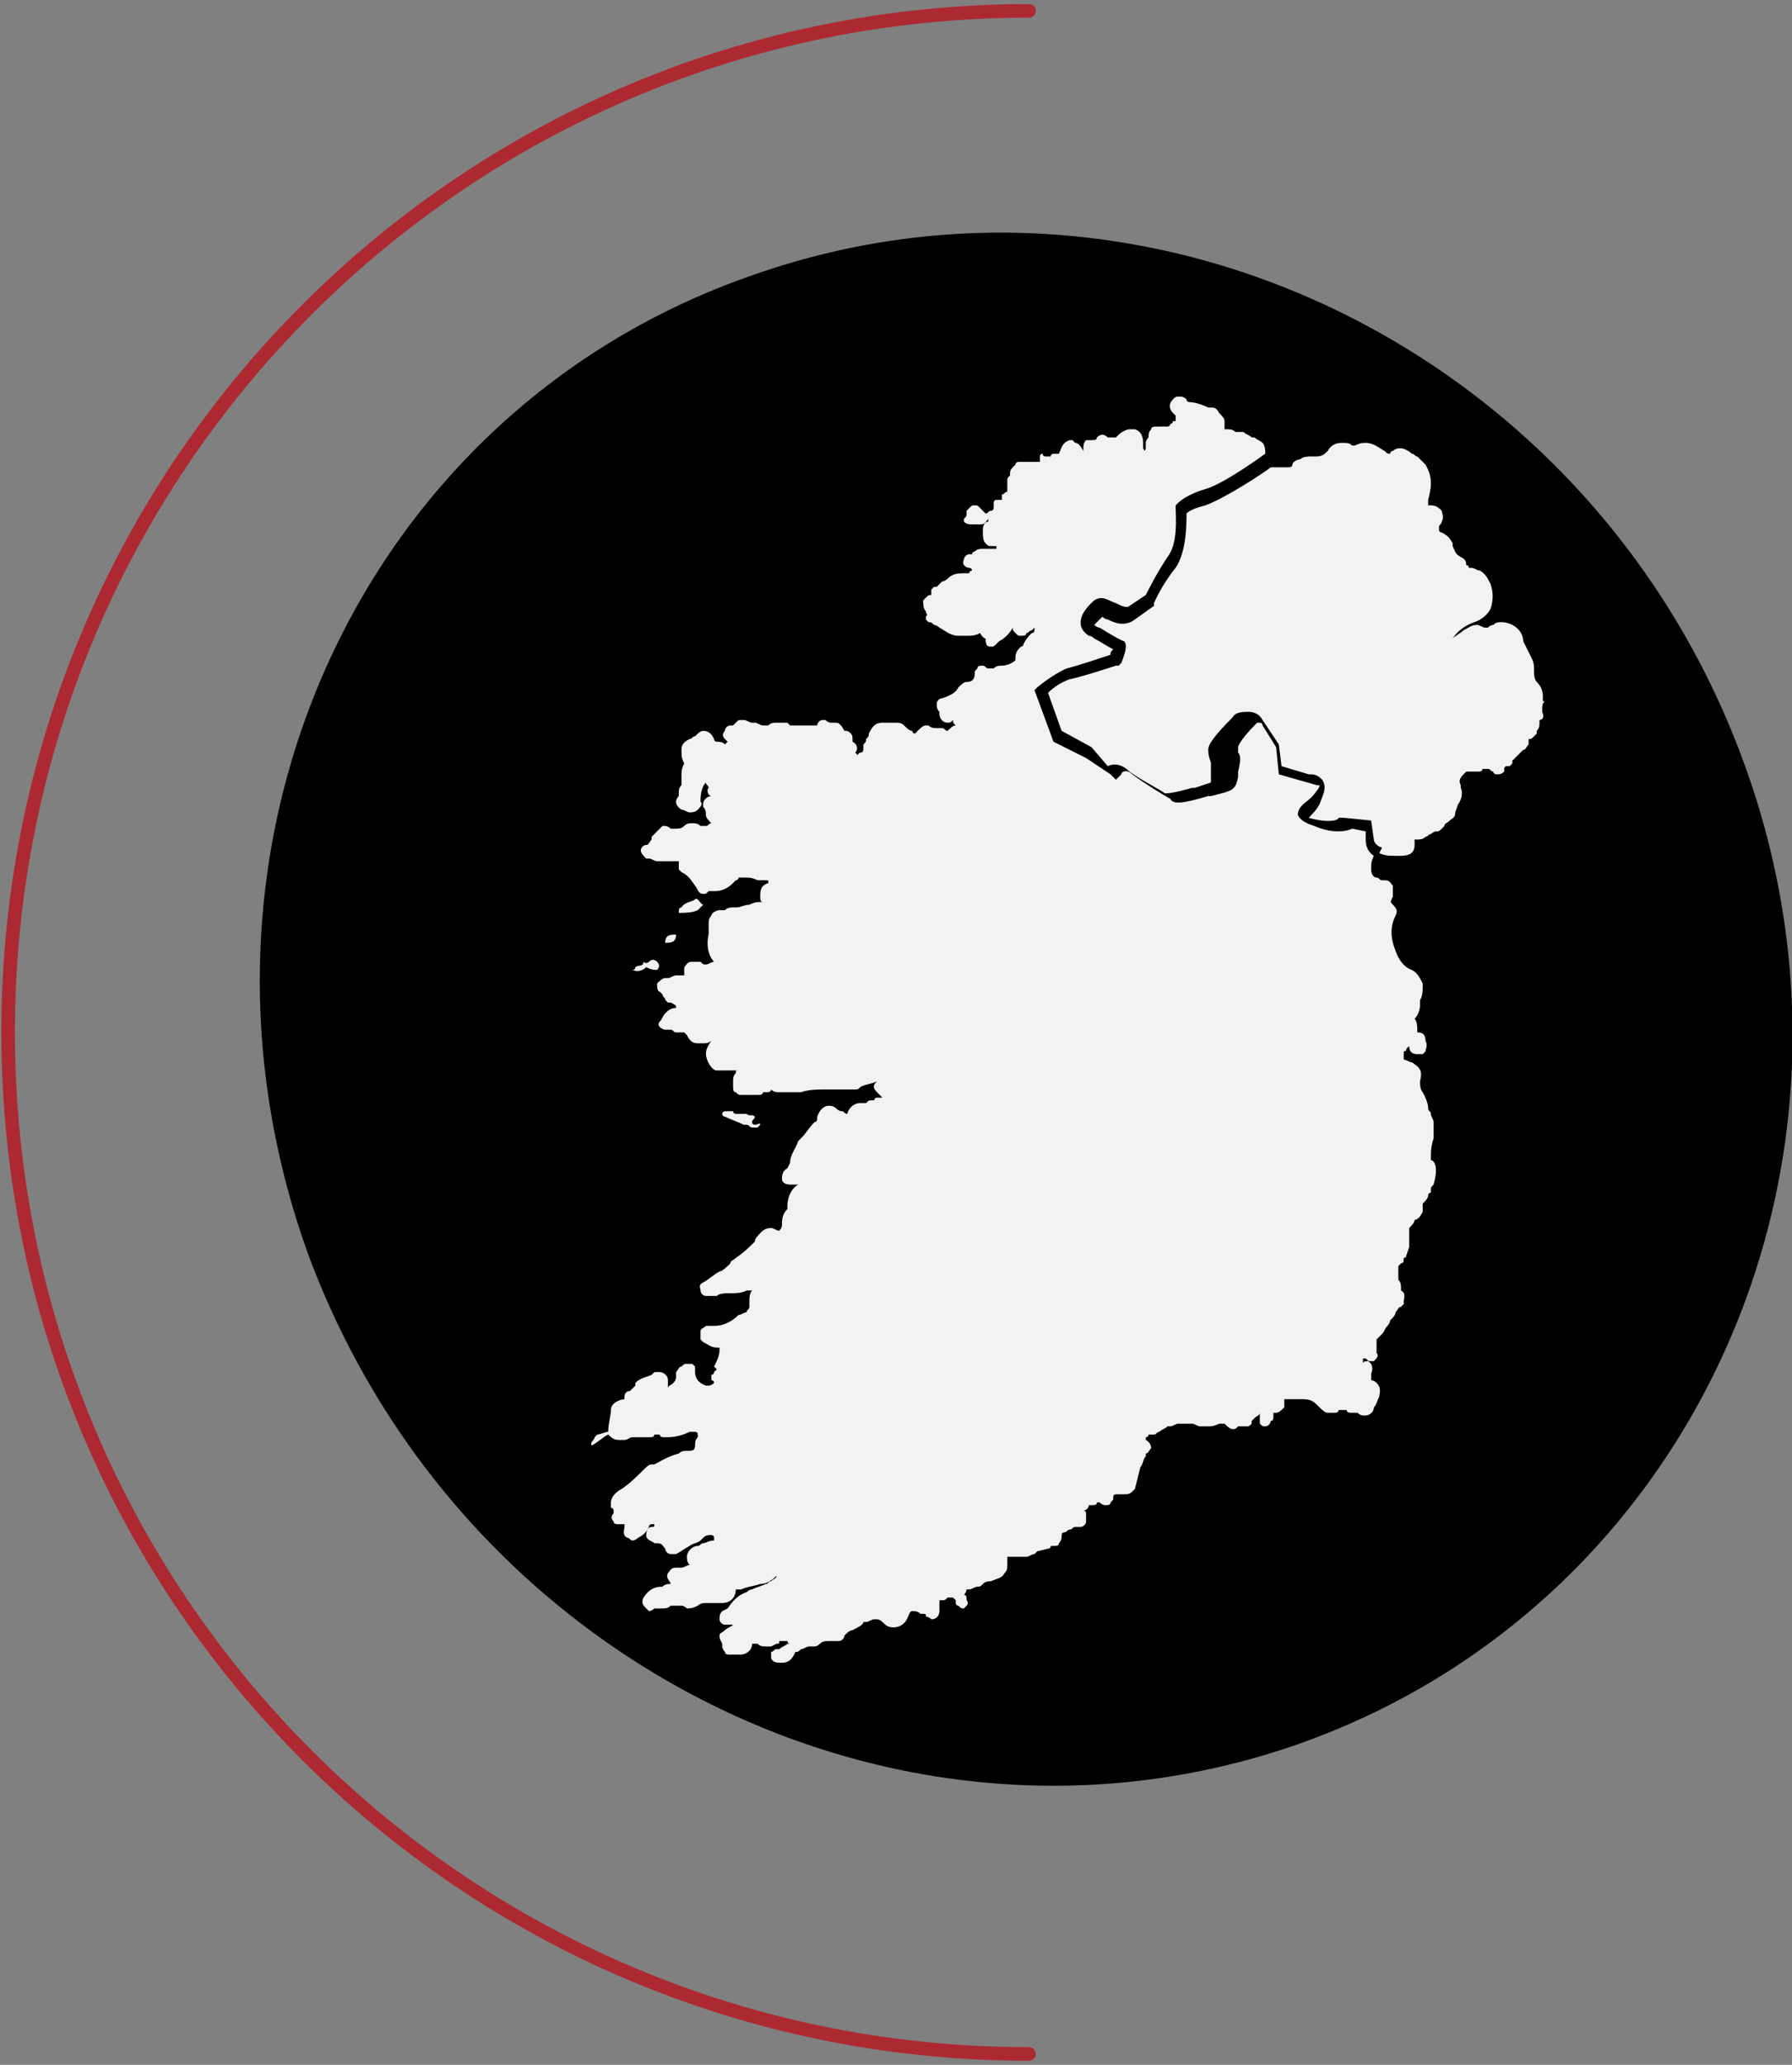 <?xml version="1.0" encoding="utf-8"?>
<!-- Generator: Adobe Illustrator 23.1.1, SVG Export Plug-In . SVG Version: 6.00 Build 0)  -->
<svg version="1.1" xmlns="http://www.w3.org/2000/svg" xmlns:xlink="http://www.w3.org/1999/xlink" x="0px" y="0px"
	 viewBox="0 0 66 76" style="enable-background:new 0 0 66 76;" xml:space="preserve">
<rect x="0" y="0" width="66" height="76" fill="#808080" stroke="none"/>
<style type="text/css">
	.st0{fill:none;stroke:#AD2932;stroke-width:0.5;stroke-linecap:round;stroke-linejoin:round;}
	.st1{fill:#F2F2F2;}
</style>
<g id="Layer_3">
	<g>
		<path id="_109344368" class="st0" d="M37.9,75.6C17.1,75.6,0.3,58.8,0.3,38S17.1,0.4,37.9,0.4"/>
	</g>
</g>
<g id="Layer_5">
	<g>
		<path d="M47.8,64.2c-14.6,5.1-30.8-3-36.4-17.9c-5.5-15,1.8-31.2,16.4-36.2C42.4,5,58.7,13,64.2,28C69.7,42.9,62.3,59.1,47.8,64.2
			z"/>
	</g>
	<g>
		<path class="st1" d="M27.8,41.1c-0.1-0.1-0.2,0-0.3-0.1c-0.1,0-0.2,0-0.3,0c-0.1,0-0.2,0-0.2-0.1c-0.1,0-0.2,0-0.2,0
			c-0.1,0-0.2,0-0.2,0.1c0,0.1,0.1,0.1,0.1,0.1c0.2,0.1,0.5,0.2,0.7,0.3c0,0,0.1,0,0.1,0c0.1,0,0.1,0.1,0.2,0.1c0.1,0,0.1,0,0.2,0
			c0,0,0.1-0.1,0.1-0.1c0-0.1-0.1,0-0.2,0c0,0-0.1,0-0.1-0.1C27.7,41.2,27.8,41.2,27.8,41.1z"/>
		<path class="st1" d="M25.9,33.3c-0.1,0-0.2-0.3-0.3-0.2c-0.1,0.1-0.4,0.1-0.5,0.3c-0.1,0-0.1,0.1-0.1,0.2c0.2,0,0.5,0,0.7-0.1
			C25.8,33.4,25.9,33.3,25.9,33.3z"/>
		<path class="st1" d="M23.8,35.6C23.9,35.6,23.9,35.6,23.8,35.6c0.2,0.1,0.3,0.1,0.4,0.1c0.1-0.1,0.1-0.2,0-0.3
			c-0.1-0.1-0.2-0.1-0.3,0c-0.1,0.1-0.2,0-0.2,0c0,0.2-0.2,0.1-0.3,0.2c0,0,0,0.1-0.1,0.1C23.5,35.8,23.7,35.7,23.8,35.6z"/>
		<polygon class="st1" points="24.9,34.4 24.9,34.4 24.9,34.4 24.9,34.4 		"/>
		<path class="st1" d="M24.9,34.4c-0.2,0-0.4,0-0.4,0.3C24.7,34.7,24.9,34.7,24.9,34.4z"/>
		<path class="st1" d="M52.7,42.7c0,0,0,0,0-0.1c0-0.2,0-0.4,0.1-0.7l0-0.1c0-0.1,0-0.3,0-0.4c0,0,0-0.1,0-0.1
			c0-0.1-0.1-0.2-0.1-0.3c0-0.1-0.1-0.1-0.1-0.2c0-0.2-0.1-0.4-0.2-0.6c-0.1-0.1-0.1-0.3-0.1-0.4c0.1-0.4,0-0.5-0.3-0.7
			c-0.1,0-0.2-0.1-0.3-0.1c0,0,0,0,0,0c0,0,0-0.1,0-0.1c0-0.1,0-0.1,0-0.2c0.1,0,0.1-0.1,0.1-0.1c0,0,0.1-0.1,0.1-0.1
			c0,0.2,0.1,0.3,0.3,0.3c0,0,0.1,0,0.1,0l0.1,0l0.1-0.1c0-0.1,0.1-0.2,0-0.4C52.5,38,52.3,38,52.2,38c0,0,0,0,0,0
			c0-0.2,0-0.4-0.1-0.5c0.1-0.1,0.2-0.3,0.2-0.5c0-0.1,0-0.1,0-0.2c0.1-0.1,0.1-0.4,0.1-0.6c-0.1-0.2-0.2-0.4-0.4-0.5
			c-0.3-0.1-0.5-0.4-0.6-0.7c-0.2-0.5-0.2-0.9,0-1.3c0.1-0.2,0-0.3-0.1-0.4c-0.1-0.1-0.1-0.1,0-0.3c0-0.1,0-0.3,0-0.4
			c-0.1-0.1-0.1-0.2-0.3-0.2c0,0,0,0-0.1,0c-0.1,0-0.1-0.1-0.2-0.1c-0.1,0-0.2-0.1-0.2-0.3c0-0.2,0-0.3,0.1-0.5
			c-0.3-0.2-0.3-0.5-0.3-0.6l0-0.3l-0.5-0.1c-0.2,0.1-0.7,0.2-1.4-0.1c-0.3-0.1-0.5-0.2-0.6-0.4c0-0.2,0.1-0.3,0.2-0.4
			c0.1-0.1,0.3-0.2,0.5-0.5c0.1-0.1,0.1-0.2,0.1-0.2l0,0l-0.1,0l-1.4-0.4l-0.1-1l-0.5-0.8c0-0.1-0.1-0.1-0.1-0.1c0,0-0.1,0-0.1,0
			c-0.7,0.7-0.7,0.9-0.7,0.9c0,0.1,0,0.1,0,0.2c0.1,0.1,0.1,0.3,0,0.7c0,0.1,0,0.1,0,0.2c-0.1,0.5-0.2,0.5-1,0.7l-0.1,0
			c-1,0.3-1.3,0.3-1.4,0.1c-0.2-0.1-1-0.6-1.4-0.9c-0.2-0.2-0.4-0.1-0.4,0l-0.2,0.2l-0.2-0.2L40,27.9l-1.2-0.6l-0.7-1.9l0.1-0.1
			c0,0,0.6-0.5,1.1-0.7c0.4-0.1,1.3-0.4,1.6-0.5c0-0.1,0-0.1,0.1-0.2c-0.2-0.1-0.5-0.3-0.7-0.4c-0.1-0.1-0.2-0.1-0.2-0.1
			c-0.3-0.2-0.3-0.4-0.3-0.5c0-0.4,0.5-0.8,0.5-0.8c0.3-0.2,0.5,0,0.8,0.1c0.2,0.1,0.4,0.2,0.5,0.1l0.6-0.4c0.1-0.2,0.4-0.8,0.8-1.4
			c0.4-0.5,0.3-1.5,0.3-1.8l0-0.1l0.1-0.1c0,0,0.3-0.3,1-0.5c0.7-0.2,2.2-1.3,2.2-1.3l0,0c0-0.1,0-0.3-0.1-0.4
			c-0.1-0.1-0.2-0.1-0.3-0.2c-0.1,0-0.1,0-0.1,0c-0.1-0.1-0.2-0.1-0.3-0.2c0,0-0.1,0-0.1,0c0,0,0,0-0.1,0c0,0-0.1,0-0.1,0l0,0
			c-0.1-0.1-0.2-0.1-0.3-0.1c0,0-0.1,0-0.1,0c0,0,0,0,0-0.1c0,0,0-0.1,0-0.1c0,0,0-0.1,0-0.1c0-0.1-0.1-0.2-0.2-0.3
			C44.8,15,44.7,15,44.6,15c0,0-0.1,0-0.1,0c-0.2-0.1-0.5-0.2-0.7-0.2c0,0-0.1,0-0.1-0.1c0,0-0.1-0.1-0.2-0.1c0,0-0.1,0-0.1,0
			c-0.1,0-0.1,0-0.2,0.1c-0.2,0.2-0.1,0.4,0,0.5c0,0,0.1,0.1,0.1,0.1l0,0c0,0,0,0,0,0c0,0,0,0.1,0,0.2c0,0,0,0-0.1,0l0,0
			c0,0,0,0.1-0.1,0.1c0,0.1-0.1,0.1-0.1,0.1c0,0-0.1,0-0.1,0c0,0,0,0,0,0c0,0-0.1,0-0.1,0c0,0-0.1,0-0.1,0c0,0,0,0,0,0
			c-0.2,0-0.3,0-0.3,0.1c-0.1,0.1-0.1,0.2-0.1,0.3c0,0-0.1,0.1-0.1,0.2c0,0,0,0.1,0,0.1l0,0.1c0,0,0,0.1-0.1,0.1c0,0,0,0.1,0,0.1
			c0,0,0,0.1,0,0.1c0,0,0,0.1,0,0.1c0,0,0,0,0,0c0,0,0,0,0,0c0,0,0,0,0-0.1c0-0.1,0.1-0.2,0-0.3c0,0,0,0,0-0.1c0,0,0,0,0-0.1
			c0-0.1,0-0.4-0.3-0.5c-0.1,0-0.1,0-0.2,0c-0.1,0-0.3,0.1-0.4,0.2l0,0c0,0-0.1,0.1-0.1,0.1c0,0,0,0,0,0l-0.1,0l0,0l-0.1,0l-0.1,0
			c0,0,0,0,0,0c0,0-0.1-0.1-0.2-0.1c-0.1,0-0.2,0.1-0.2,0.1c0,0.1-0.1,0.1-0.2,0.1c0,0-0.1,0-0.1,0l-0.1,0c-0.1,0.1-0.1,0.2-0.1,0.4
			c0,0,0,0,0,0l0,0c-0.1-0.2-0.2-0.3-0.3-0.3c0,0,0,0,0,0l-0.1-0.1l-0.1,0c-0.3,0.1-0.3,0.3-0.4,0.5c0,0,0,0,0,0c0,0-0.1,0-0.1,0
			l-0.1,0c0,0-0.1,0-0.1,0.1c0,0-0.1,0-0.1,0c0,0-0.1,0-0.1,0c-0.1,0-0.1-0.1-0.1-0.1c0,0-0.1,0-0.1,0.1l0,0.1l0,0.1c0,0,0,0,0,0
			c0,0-0.1,0-0.1,0c-0.1,0-0.1,0-0.2,0c-0.1,0-0.1,0-0.2,0c-0.1,0-0.1,0-0.2,0c-0.1,0-0.2,0-0.2,0.1c0,0-0.1,0.1-0.1,0.1
			c-0.1,0.1-0.1,0.2-0.1,0.2c0,0.1,0,0.1,0,0.1c-0.1,0.1-0.1,0.1-0.1,0.2c0,0.1,0,0.1,0,0.2c0,0.1,0,0.1,0,0.1l0,0c0,0,0,0.1,0,0.1
			c-0.1,0-0.1,0.1-0.2,0.1l0,0.1c0,0.1,0,0.1,0,0.1c0,0,0,0,0,0c0,0,0,0-0.1,0l-0.1,0c-0.1,0-0.1,0.1-0.1,0.1l0,0l0,0.1
			c0,0.1,0,0.2-0.1,0.2c-0.1,0-0.1,0.1-0.2,0.1c0,0-0.1-0.1-0.1-0.1l-0.1-0.1l0,0l0,0c-0.1-0.1-0.1-0.1-0.2-0.1
			c-0.1,0-0.1,0-0.2,0.1l0,0c0,0-0.1,0.1-0.1,0.1l0,0c0,0,0,0.1,0,0.1c0,0.1,0,0.1-0.1,0.2l0,0l0,0.1l0,0c0.1,0.1,0.2,0.1,0.3,0.1
			l0,0c0,0,0,0,0.1,0c0.1,0,0.1,0,0.2,0c0.2,0,0.2-0.1,0.3-0.2c0,0,0,0,0,0c0,0,0,0,0,0c0,0,0,0,0,0.1c-0.1,0-0.2,0.1-0.2,0.3
			c0,0,0,0.1,0,0.1c0,0.1,0,0.3,0.1,0.4c0.1,0.1,0.1,0.1,0.3,0.1c0,0,0.1,0,0.1,0c0,0,0,0.1,0,0.1c0,0,0,0,0,0c0,0,0,0,0,0
			c-0.1,0-0.1,0-0.2,0c0,0-0.1,0-0.1,0c0,0-0.1,0-0.2,0c0,0,0,0,0,0c-0.1,0-0.2,0-0.3,0.1l0,0c0,0-0.1,0-0.1,0.1h0c0,0-0.1,0-0.1,0
			c-0.1,0-0.2,0.1-0.2,0.2c-0.1,0.2,0.1,0.3,0.2,0.3c0,0,0.1,0,0.1,0.1c0,0-0.1,0-0.1,0.1c0,0-0.1,0-0.1,0c0,0-0.1,0-0.1,0
			c-0.2,0-0.4,0-0.6,0.2c0,0-0.1,0.1-0.2,0.1c0,0,0,0-0.1,0.1c0,0-0.1,0.1-0.1,0.1c0,0,0,0-0.1,0c0,0-0.1,0.1-0.1,0.1
			c0,0,0,0.1,0,0.1c0,0,0,0,0,0.1c0,0,0,0,0,0c0,0,0,0,0,0c-0.1,0-0.1,0-0.2,0.1c0,0-0.1,0.1-0.1,0.1c0,0.1,0,0.3,0.1,0.4
			c0,0.1,0.1,0.1,0,0.2l0,0.1c0,0,0.1,0.1,0.1,0.1c0.1,0,0.1,0,0.2,0.1c0.1,0,0.2,0.1,0.2,0.1l0,0c0.2,0.1,0.4,0.3,0.7,0.3
			c0.1,0,0.2,0,0.3,0c0.2,0,0.3,0,0.5-0.1c0.1,0.2,0.2,0.2,0.2,0.2c0,0,0,0,0,0l0,0c0,0.3,0.1,0.3,0.2,0.3c0.1,0,0.1,0,0.2-0.1
			l0.1-0.1c0.2-0.1,0.4-0.3,0.5-0.5c0,0.1,0,0.1,0.1,0.2c0.1,0.1,0.1,0.1,0.2,0.1c0.1,0,0.2,0,0.2-0.1c0.1,0,0.1-0.1,0.2-0.1
			c0,0,0.1-0.1,0.1-0.1c0,0,0,0,0,0c0,0,0,0,0,0.1c0,0,0,0.1-0.1,0.1c-0.1,0.1-0.2,0.2-0.3,0.4c0,0,0,0.1-0.1,0.1
			c-0.1,0.1-0.2,0.2-0.2,0.4c0,0,0,0.1,0,0.1c-0.1,0.1-0.3,0.2-0.5,0.2c-0.1,0-0.2,0-0.3,0.1c0,0-0.1,0-0.1,0c0,0,0,0-0.1,0
			c-0.1,0-0.1-0.1-0.2-0.1c-0.1,0-0.2,0-0.2,0.1c-0.1,0.1-0.1,0.1-0.1,0.2c0,0.2-0.1,0.3-0.3,0.3c-0.1,0-0.2,0.1-0.3,0.2
			c-0.1,0.2-0.3,0.3-0.6,0.4c-0.1,0-0.2,0.1-0.2,0.2c0,0.1,0,0.2,0.1,0.3c0,0,0,0,0,0.1c0,0.1,0.1,0.3,0.3,0.3c0.1,0,0.1,0,0.2-0.1
			c0,0,0,0,0,0c0,0,0,0,0,0c0,0.1,0,0.1,0.1,0.2c-0.1,0-0.2,0.1-0.3,0.2c-0.1,0-0.1-0.1-0.2-0.1c0,0,0,0,0,0c-0.1,0-0.1,0-0.2,0
			c-0.1,0-0.2,0-0.3-0.1c0,0-0.1,0-0.1,0c-0.1,0-0.2,0.1-0.3,0.2c0,0-0.1,0.1-0.1,0.1c0,0,0,0,0,0c0,0-0.1,0-0.1-0.1
			c-0.1,0-0.2-0.1-0.2-0.1c0,0-0.1-0.1-0.1-0.1c-0.1-0.1-0.2-0.1-0.3-0.1c0,0-0.1,0-0.1,0c0,0-0.1,0-0.1,0c-0.1,0-0.2,0-0.3,0l0,0
			c-0.3,0-0.4,0.2-0.5,0.4c0,0.1,0,0.1-0.1,0.2c0,0.1,0,0.1-0.1,0.2l0,0.1c0,0.1,0,0.2-0.1,0.2c-0.1,0-0.1,0.1-0.1,0.1
			c0,0-0.1-0.1-0.1-0.1c0.1-0.1,0.1-0.3-0.1-0.4c0,0,0,0,0,0c0,0,0-0.1,0-0.1c0-0.1,0-0.2-0.2-0.3c0,0-0.1,0-0.1,0c0,0,0,0,0,0
			c-0.1-0.2-0.2-0.3-0.3-0.3c0,0-0.1,0-0.1,0c0,0-0.1,0-0.1,0c-0.1,0-0.2-0.1-0.2-0.1c0,0-0.1,0-0.1,0c-0.1,0-0.2,0.1-0.2,0.2
			c0,0,0,0,0,0c0,0-0.1,0-0.1,0l0,0c0,0,0,0-0.1,0c-0.1,0-0.2,0-0.3,0c-0.1,0-0.3,0-0.4,0c0,0-0.1,0-0.1,0c0,0-0.1-0.1-0.1-0.1
			c0,0-0.1,0-0.1,0c0,0,0,0,0,0c0,0-0.1,0-0.1,0c-0.1,0-0.1,0-0.2,0l0,0c-0.1,0-0.2,0-0.3,0.1c0,0,0,0-0.1,0c0,0-0.1,0-0.1,0
			c-0.1,0-0.2-0.1-0.3-0.1c0,0-0.1,0-0.1,0c-0.1,0-0.2-0.1-0.3-0.1c0,0-0.1,0-0.1,0c-0.1,0-0.1,0-0.2,0.1c0,0-0.1,0.1-0.1,0.1
			c0,0,0,0-0.1,0c-0.1,0-0.2,0.1-0.2,0.2c-0.1,0.1-0.1,0.2,0,0.3c0,0,0.1,0.1,0.1,0.1c0,0-0.1,0.1-0.1,0.1c-0.1-0.1-0.2-0.1-0.3-0.1
			c0,0-0.1,0-0.1-0.1c-0.1-0.2-0.2-0.3-0.4-0.3c-0.1,0-0.2,0.1-0.3,0.2c-0.1,0-0.1,0.1-0.2,0.1c-0.2,0.1-0.3,0.2-0.3,0.4
			c0,0.2,0,0.3,0.1,0.5c-0.1,0.2-0.1,0.3-0.1,0.5c0,0.1,0,0.2,0,0.3c-0.1,0.1-0.1,0.2-0.1,0.3c0,0,0,0,0,0.1l0,0
			c-0.1,0.1-0.2,0.3,0.1,0.5c0.1,0,0.2,0.1,0.3,0.1c0.1,0,0.2,0,0.3-0.1c0.1-0.1,0.2-0.2,0.1-0.3c0,0,0,0,0,0c0-0.4,0.1-0.6,0.2-0.7
			c0,0,0,0,0,0c0,0.1,0.1,0.1,0.1,0.2c0,0,0,0,0,0c-0.1,0.1,0,0.3,0.1,0.3c-0.1,0-0.3,0.1-0.3,0.3l0,0c0,0,0,0,0,0l0,0.1
			c0.1,0.1,0.1,0.2,0.1,0.3c0,0.1,0.1,0.2,0.2,0.3c-0.1,0-0.1,0.1-0.2,0.1c0,0,0,0-0.1,0c0,0,0,0-0.1,0c-0.1-0.1-0.2-0.1-0.3-0.1
			c-0.1,0-0.2,0-0.3,0.1c-0.1,0.1-0.2,0.1-0.3,0.1c0,0-0.1,0-0.1,0l-0.1,0c0,0,0,0,0,0c0,0-0.1-0.1-0.2-0.1l-0.1,0L24,30.8l0,0.1
			c-0.1,0.1-0.1,0.2-0.2,0.2c-0.1,0-0.2,0.1-0.2,0.2c0,0.1,0.1,0.2,0.2,0.3c0,0,0.1,0,0.1,0c0.1,0,0.2,0.1,0.3,0.1c0,0,0.1,0,0.1,0
			c0,0,0.1,0,0.1,0c0.1,0,0.1,0,0.2,0c0.1,0,0.1,0,0.2,0c0.1,0,0.1,0,0.2,0c0,0.1,0,0.1,0,0.2l0,0l0,0.1l0.1,0.1
			c0.2,0.1,0.3,0.2,0.5,0.5c0.1,0.1,0.1,0.3,0.3,0.3c0.1,0,0.1,0,0.2-0.1c0.1,0,0.1,0,0.2,0c0.3,0,0.5-0.1,0.7-0.3l0.1-0.1
			c0,0,0.1,0,0.1-0.1c0.1,0,0.1,0,0.2,0c0.2,0,0.3,0,0.5,0.1c0.1,0,0.2,0,0.3,0c0.1,0,0.1,0,0.1,0.1c0,0,0,0,0,0
			c-0.3,0.1-0.3,0.3-0.3,0.5c0,0.1,0,0.2,0.1,0.2c0,0,0,0,0,0c-0.2,0-0.3,0-0.5,0.1c-0.2,0-0.3,0.1-0.5,0.1c0,0-0.1,0-0.1,0l0,0
			c-0.1,0-0.2,0-0.3,0.1c-0.1,0-0.1,0-0.2,0c-0.1,0-0.3,0.1-0.3,0.2c-0.1,0.1-0.1,0.2-0.1,0.3c0,0.1,0,0.2,0,0.3l0,0.1
			c-0.1,0.4,0,0.8,0.2,1c-0.1,0-0.2,0.1-0.3,0.1c-0.1,0-0.1,0-0.2-0.1l-0.1,0l-0.1,0l0,0c0,0-0.1,0-0.1,0c-0.2,0-0.2,0.1-0.3,0.2
			c0,0.1,0,0.2,0,0.3c0,0-0.1,0-0.1,0c0,0,0,0,0,0l0,0l-0.1,0l-0.1,0c-0.1,0-0.2,0.1-0.3,0.1l-0.1,0c-0.1,0-0.2,0.1-0.3,0.2
			c0,0.1,0,0.3,0.1,0.3c0,0,0.1,0.1,0.1,0.1c0,0.1,0.1,0.1,0.1,0.2l0,0l0,0c0,0,0,0,0,0l0,0l0,0c0,0,0,0,0,0c0,0,0,0,0,0l0,0l0,0
			l0,0l0,0l0,0l0,0c0,0,0.1,0.1,0.1,0.1c0,0,0.1,0,0.1,0c0.2,0.1,0.2,0.1,0.2,0.2c0,0,0,0,0,0c-0.2,0-0.3,0.1-0.4,0.2
			c-0.1,0.1-0.1,0.2-0.2,0.3c0,0-0.1,0.1,0,0.2c0.1,0.1,0.2,0.1,0.2,0.1c0.1,0,0.1,0,0.2,0c0.1,0,0.1,0.1,0.2,0.1c0.1,0,0.1,0,0.2,0
			c0,0,0,0,0,0c0,0,0.1,0,0.1,0c0,0,0,0,0.1,0.1c0.1,0.2,0.2,0.3,0.4,0.3l0.1,0l0,0l0,0c0,0,0.1,0,0.1,0c0.1,0,0.2,0,0.3-0.1
			c0,0,0,0,0,0C26,38.6,26,38.7,26,38.8c0,0.2,0.2,0.6,0.4,0.6l0-0.1l0,0.1c0.1,0,0.1,0,0.2,0c0,0,0.1,0,0.1,0c0.1,0,0.2,0,0.3,0
			c0.1,0,0.1,0,0.2,0c0,0,0,0,0,0c-0.1,0-0.1,0-0.1,0.1c-0.1,0.1-0.1,0.2-0.1,0.3c0,0,0,0,0,0.1c0,0.2,0,0.3,0.1,0.3
			c0.1,0.1,0.1,0.1,0.2,0.1c0.1,0,0.1,0,0.2,0c0,0,0,0,0,0l0.1,0c0,0,0,0,0.1,0l0.2,0c0.1,0,0.2,0,0.2-0.1c0,0,0,0,0,0
			c0,0,0.1,0,0.1,0c0.1,0,0.2,0,0.2-0.1c0,0,0,0,0,0c0.1,0.1,0.2,0.1,0.3,0.1c0.1,0,0.1,0,0.2,0l0.2,0c0.1,0,0.1,0,0.2,0
			c0.1,0,0.1,0,0.2,0c0.3-0.1,0.6-0.1,0.9-0.1c0.1,0,0.2,0,0.4,0c0,0,0.1,0,0.1,0c0.1,0,0.1,0,0.2,0c0.1,0,0.1,0,0.2,0
			c0.1,0,0.2,0,0.2,0c0.1,0,0.1,0,0.2-0.1c0.2-0.1,0.4-0.1,0.6-0.2c-0.1,0.1-0.2,0.2,0,0.4c0.1,0.1,0.1,0.1,0.2,0.2c0,0,0,0,0,0
			c0,0,0,0,0,0c-0.1,0-0.1,0-0.2,0c0,0-0.1,0-0.1,0.1l0,0l0,0c0,0-0.1,0-0.1,0c-0.1,0-0.1,0-0.2,0.1l-0.1,0c0,0-0.1,0-0.1,0
			c-0.2,0-0.4,0.1-0.5,0.4c-0.1,0-0.1-0.1-0.2-0.1c-0.1,0-0.2-0.1-0.2-0.1c-0.1-0.1-0.2-0.1-0.3-0.1c-0.1,0-0.3,0.1-0.4,0.4
			c0,0.1,0,0.2-0.1,0.2c-0.2,0.2-0.3,0.4-0.5,0.6l-0.1,0.1c-0.1,0.3-0.3,0.5-0.3,0.8L29,43c-0.2,0.1-0.2,0.3-0.2,0.4
			c0,0.1,0.1,0.2,0.3,0.2c0,0,0,0,0.1,0l0-0.1l0,0.1c0,0,0.1,0,0.1,0c0,0,0.1,0,0.1,0c0,0,0,0,0,0c0,0,0,0,0,0
			C29.2,43.7,29,44,29,44.4c0,0.1,0,0.1,0,0.1c-0.2,0.2-0.2,0.4-0.2,0.6c0,0.1-0.1,0.2-0.1,0.2c-0.1,0-0.2-0.1-0.3-0.1
			c-0.3,0-0.4,0.2-0.5,0.3c0,0-0.1,0.1-0.1,0.2c-0.2,0.2-0.4,0.4-0.7,0.6c-0.1,0.1-0.2,0.1-0.2,0.2c-0.1,0.1-0.3,0.3-0.4,0.3
			c-0.2,0.1-0.4,0.3-0.6,0.4l0,0.1c0,0,0-0.1,0-0.1c0,0,0,0,0,0c-0.2,0.1-0.1,0.2-0.1,0.3c0,0.1,0.1,0.2,0.2,0.2c0.1,0,0.1,0,0.2,0
			c0.1,0,0.1,0,0.2,0c0.1-0.1,0.3-0.1,0.5-0.1c0.2,0,0.4,0,0.6-0.1c0,0,0,0,0.1,0c0,0,0.1,0,0.1,0c-0.1,0.1-0.1,0.3-0.1,0.4l0,0.1
			l0,0.1c0,0.1-0.1,0.1-0.1,0.2c-0.1,0-0.2,0.1-0.3,0.1c-0.2,0.2-0.5,0.4-0.9,0.4l-0.3,0l0,0c-0.1,0.1-0.2,0.1-0.2,0.2
			c0,0.1,0,0.2,0,0.3l0,0l0.1,0.1c0.2,0.1,0.3,0.2,0.5,0.2c0,0,0.1,0,0.1,0c0,0,0,0,0,0.1c0,0.2-0.1,0.4-0.2,0.6l0.1,0.1l-0.1,0.1
			c0,0,0,0,0,0c0,0,0,0.1-0.1,0.1l0,0c0,0,0,0,0,0l0,0.2c0,0,0.1,0,0.1,0.1c0,0,0,0,0,0C26.2,51,26.1,51,26.1,51c0,0-0.1,0-0.1,0
			c-0.3-0.1-0.4-0.3-0.4-0.5l0-0.2l-0.1-0.1c-0.1,0-0.1,0-0.2,0c-0.1,0-0.1,0-0.2,0.1c-0.1,0-0.1,0.1-0.2,0.2c0,0,0,0.1,0,0.2
			c0,0,0,0.1-0.1,0.2c-0.1,0.1-0.2,0.1-0.2,0.2c0-0.1,0-0.1,0-0.2l0-0.1c0-0.2-0.2-0.3-0.3-0.3c0,0-0.1,0-0.1,0
			c-0.1,0-0.1,0-0.2,0.1c-0.2,0.1-0.4,0.1-0.6,0.3l0,0.1c-0.1,0.1-0.2,0.2-0.2,0.2c0,0,0,0,0,0l0,0c-0.2,0-0.2,0.2-0.2,0.2l0,0l0,0
			c0,0,0,0.1,0,0.1c0,0,0,0,0,0l0,0l0,0v0l0,0l0,0c-0.1,0-0.5,0.1-0.5,0.4c0,0.2-0.1,0.5-0.1,0.8c-0.1,0-0.3,0.1-0.4,0.1
			c0,0,0,0-0.1,0.1c0,0.1-0.2,0.2-0.1,0.3c0.2-0.1,0.4-0.3,0.6-0.4l0,0c0.1,0.1,0.2,0.2,0.4,0.2c0.1,0,0.1,0,0.2,0
			c0.1,0,0.2-0.1,0.3-0.1c0.1,0,0.1,0,0.2,0l0,0c0,0,0,0,0,0l0,0l0,0c0,0,0,0,0,0c0,0,0.1,0,0.2,0l0,0c0,0,0,0,0.1,0
			c0,0,0.1,0,0.1,0c0.1,0,0.2,0,0.2-0.1c0,0,0.1,0,0.1,0c0,0,0.1,0,0.1,0c0,0.1,0.1,0.1,0.2,0.1c0,0,0.1,0,0.1,0
			c0.3,0,0.6-0.1,0.8-0.2l0.1,0c0.1,0,0.1,0,0.1,0c0,0,0.1,0,0.1,0.1c0,0,0,0,0,0.1c-0.1,0.1-0.1,0.2-0.1,0.3c0,0.2-0.1,0.2-0.3,0.2
			c-0.1,0-0.2,0-0.3,0.1c-0.4,0.1-0.7,0.3-0.9,0.4c0,0-0.1,0-0.1,0c-0.1,0-0.2,0.1-0.3,0.2c-0.2,0.2-0.5,0.5-0.8,0.7
			c-0.2,0.1-0.4,0.3-0.4,0.5l0,0.1l0,0l0,0.1c0.1,0,0.1,0.1,0.1,0.1c0,0,0,0,0,0.1c-0.1,0.1-0.1,0.2,0,0.3c0,0.1,0.1,0.1,0.2,0.1
			c0,0,0,0,0.1,0c0.1,0,0.1,0,0.1,0c0,0,0,0,0,0c0,0,0,0.1,0,0.1c0,0.1-0.1,0.3,0.1,0.4c0.1,0,0.1,0.1,0.2,0.1
			c0.1,0,0.2-0.1,0.2-0.1l0,0c0.2-0.1,0.3-0.2,0.4-0.4c0-0.1,0.1-0.1,0.1-0.1c0,0,0,0,0,0c0,0,0.1,0,0.1,0c0,0.1,0,0.1-0.1,0.1l0,0
			c-0.1,0-0.2,0.1-0.2,0.3c0,0.2,0.2,0.2,0.3,0.3l0.1,0c0.2,0,0.2,0.1,0.3,0.2c0,0.1,0.1,0.2,0.2,0.2c0.1,0,0.1,0,0.2,0
			c0.2-0.1,0.3-0.2,0.5-0.3c0.1-0.1,0.3-0.1,0.4-0.2c0,0,0.1-0.1,0.1-0.1c0.1-0.1,0.2-0.1,0.3-0.1c0,0,0.1,0,0.1,0.1c0,0,0,0,0,0.1
			c0,0,0,0,0,0c-0.2,0-0.3,0.1-0.4,0.1c-0.1,0-0.1,0.1-0.2,0.1c-0.2,0-0.4,0.2-0.4,0.4c0,0.1,0,0.2,0.1,0.3c-0.1,0-0.2,0.1-0.3,0.1
			c0,0-0.1,0-0.1,0c0,0,0,0,0,0c0,0,0,0-0.1,0c-0.2,0-0.2,0.1-0.3,0.2c-0.1,0.2,0.1,0.3,0.1,0.4c-0.1,0-0.2,0-0.3,0.1
			c-0.3,0-0.5,0.1-0.7,0.4c-0.1,0.2,0,0.3,0.1,0.4c0,0,0.1,0.1,0.1,0.1c0.1,0,0.2-0.1,0.2-0.1c0,0,0,0,0.1,0c0,0,0,0,0,0
			c0.1,0,0.1,0,0.2,0c0.1,0,0.2,0,0.3-0.1l0,0c0.1,0,0.1,0,0.2,0c0.1,0,0.1,0,0.2,0c0.1,0,0.2,0.1,0.2,0.1c0.1,0,0.2,0,0.4-0.1
			c0.1-0.1,0.2-0.1,0.4-0.1c0,0,0.1,0,0.1,0l0.2,0c0.1,0,0.2,0,0.2,0c0.3,0,0.5-0.2,0.5-0.5c0.1,0,0.1,0,0.2,0
			c0.2-0.1,0.4-0.1,0.7-0.2c0.2,0,0.4-0.1,0.6-0.3c0,0.1-0.1,0.1-0.2,0.2c-0.1,0-0.1,0.1-0.2,0.1c-0.2,0.1-0.3,0.1-0.5,0.2
			c-0.1,0-0.2,0.1-0.2,0.1c-0.3,0.1-0.5,0.3-0.7,0.6l-0.2,0.1c-0.1,0.1-0.1,0.2-0.1,0.3c0,0.1,0.1,0.2,0.2,0.2c0,0,0.1,0,0.1,0
			c0.1,0,0.1,0,0.2,0c0,0,0,0,0,0c-0.1,0.1-0.2,0.1-0.3,0.2c-0.1,0.1-0.2,0.1-0.2,0.2c0,0.1,0,0.1,0.1,0.3c0,0,0,0,0,0.1
			c0,0,0,0.1,0.1,0.2c0,0.1,0.1,0.1,0.2,0.1c0,0,0,0,0.1,0l0,0l0.1,0l0,0c0,0,0.1,0,0.1,0c0,0,0.1,0,0.1,0c0.1,0,0.4-0.1,0.4-0.4
			l0,0c0,0,0,0,0.1,0c0,0,0.1,0,0.1,0c0.1,0.1,0.2,0.1,0.3,0.1c0,0,0.1,0,0.1,0l0.1,0l0.2-0.1c0.1,0,0.1,0,0.1-0.1c0,0,0,0,0.1,0
			c0.1,0,0.1,0,0.2,0c0,0,0,0.1,0.1,0.1c0,0,0,0,0,0c0,0,0,0,0,0c0,0,0,0-0.1,0c-0.1,0.1-0.2,0.1-0.3,0.2l-0.1,0
			c-0.1,0-0.1,0.1-0.2,0.1c0,0,0,0.1,0,0.2c0,0.1,0.1,0.2,0.3,0.2c0,0,0,0,0.1,0c0.3,0,0.4-0.2,0.5-0.4c0.1,0,0.1,0,0.2-0.1
			c0.1,0,0.2-0.1,0.3-0.1c0,0,0.1,0,0.1,0l0.1,0c0.1,0,0.2-0.1,0.2-0.1c0.1-0.1,0.2-0.1,0.4-0.1c0,0,0.1,0,0.2,0c0,0,0.1,0,0.1,0
			c0.1,0,0.2-0.1,0.2-0.2c0.1-0.1,0.2-0.2,0.3-0.2c0.2-0.1,0.4-0.2,0.4-0.3c0,0,0.1,0,0.1,0c0.1,0,0.2-0.1,0.3-0.1l0,0
			c0,0,0.1,0,0.1,0c0,0,0.1,0,0.2,0.1c0.1,0.1,0.2,0.2,0.4,0.2c0.2,0,0.4-0.1,0.5-0.3c0.1-0.2,0.1-0.3,0.2-0.3c0.1,0,0.2,0,0.3,0.1
			c0,0,0.1,0,0.1,0c0.1,0,0.1,0,0.1,0.1c0.1,0,0.2,0.1,0.2,0.1c0.3,0,0.3-0.3,0.3-0.3c0-0.1,0-0.2,0-0.3c0,0,0-0.1,0-0.1
			c0,0,0.1,0,0.1,0c0.1,0,0.1,0,0.2-0.1c0,0,0,0,0,0c0,0,0.1,0,0.1,0c0,0,0.1,0,0.1,0c0,0,0,0,0,0c0,0,0.1,0.1,0.1,0.1
			c0,0,0,0.1,0,0.1c0,0,0,0.1,0.1,0.1c0.1,0.1,0.1,0.1,0.2,0.1l0.1-0.1c0.1-0.1,0-0.2,0-0.2c0-0.1,0-0.2-0.1-0.2
			c0.1-0.1,0.1-0.2,0.1-0.2c0,0,0.1,0,0.1,0c0.1,0,0.2-0.1,0.3-0.1c0,0,0,0,0,0c0.1,0,0.1,0,0.2-0.1c0.1-0.1,0.2-0.1,0.3-0.1
			c0.2-0.1,0.4-0.1,0.5-0.3c0.1-0.1,0.1-0.2,0.1-0.3c0,0,0,0,0-0.1l0,0c0-0.1,0-0.1,0-0.2c0,0,0,0,0,0l0,0l0,0c0,0,0.1,0,0.1,0
			c0,0,0.1,0,0.1,0c0,0,0,0,0.1,0c0,0,0.1,0,0.2,0l0.1,0c0,0,0.1,0,0.1,0c0.1,0,0.2-0.1,0.3-0.1c0,0,0.1-0.1,0.1-0.1l0.4-0.1l0,0
			c0.1,0,0.1-0.1,0.1-0.1c0,0,0.1,0,0.1,0c0.1,0,0.2,0,0.2-0.1c0.1-0.1,0.1-0.2,0.1-0.3c0,0,0-0.1,0.1-0.1c0.1,0,0.1-0.1,0.2-0.1
			c0.1,0,0.1-0.1,0.2-0.1c0,0,0,0,0.1,0c0,0,0,0,0.1,0c0.1,0,0.2-0.1,0.2-0.2l0-0.1l0-0.1l0-0.1c0-0.1-0.1-0.1-0.1-0.1l0,0
			c0.1,0,0.2-0.1,0.2-0.2l0,0c0,0,0,0,0,0c0,0,0,0,0.1,0c0.1,0,0.2,0,0.2-0.1c0,0,0.1,0,0.1,0c0,0,0,0,0,0l0,0c0,0,0,0,0,0
			c0,0,0.1,0.1,0.2,0.1c0.1,0,0.2,0,0.2-0.1l0,0l0.1-0.1c0-0.2,0-0.2,0.2-0.2c0,0,0.1,0,0.1,0c0,0,0,0,0.1,0c0.1,0,0.2,0,0.3-0.1
			l0.1-0.1L42,54c0.1-0.1,0.1-0.3,0.2-0.4c0,0,0-0.1,0-0.1l0,0l0,0c0,0,0,0,0,0c0,0,0,0,0,0c0.1,0,0.1-0.1,0.2-0.2
			c0,0,0-0.2-0.2-0.3l0-0.1c0.1,0,0.1-0.1,0.1-0.1c0,0,0,0,0,0l0.1,0l0.1,0c0.1,0,0.1-0.1,0.2-0.1c0.1-0.1,0.2-0.1,0.3-0.2
			c0,0,0.1,0,0.1,0c0.1,0,0.2-0.1,0.3-0.1c0.1,0,0.1,0,0.2,0c0.1,0,0.2,0,0.3,0c0.1,0,0.2,0.1,0.3,0.1c0.1,0,0.1,0,0.2,0
			c0,0,0,0,0.1,0c0.1,0,0.2,0,0.4-0.1c0,0,0,0,0.1,0c0,0,0,0,0.1,0c0,0,0,0,0,0c0.1,0.1,0.2,0.2,0.3,0.2c0.1,0,0.1,0,0.2-0.1
			c0.1,0,0.1,0,0.1,0c0,0,0,0,0,0c0,0,0,0,0,0c0,0,0.1,0,0.2,0c0.1,0,0.1,0,0.2-0.1l0-0.1l0,0c0,0,0,0,0.1-0.1
			c0.1-0.1,0.2-0.1,0.2-0.2c0,0,0,0,0,0.1l0,0.2l0,0.1c0.1,0.1,0.1,0.1,0.2,0.1c0.1,0,0.2-0.1,0.2-0.2l0,0c0.1,0,0.1-0.1,0.1-0.2
			l0-0.1c0,0,0.1,0,0.1,0c0.1,0,0.2-0.1,0.3-0.2l0-0.1l0-0.1c0,0,0,0,0-0.1l0.1,0l0.3,0c0,0,0,0,0.1,0c0.1,0,0.1,0,0.2,0
			c0.3,0,0.4,0.1,0.6,0.3c0.1,0.1,0.2,0.2,0.3,0.2c0,0,0.1,0,0.2,0c0.1,0,0.2,0,0.2-0.1c0,0,0.1,0,0.1,0l0.2,0l0,0
			c0,0.1,0.1,0.1,0.2,0.1l0,0l0.1,0c0,0,0.1,0,0.1,0c0,0,0,0,0,0c0,0,0.1,0.1,0.2,0.1c0,0,0.1,0,0.1,0c0.1,0,0.3-0.1,0.3-0.3
			c0.1-0.1,0.1-0.2,0.2-0.4c0-0.1,0.1-0.3-0.1-0.5c-0.1-0.1-0.2-0.1-0.2-0.1c0,0,0,0,0,0c0,0,0,0,0,0c0,0,0,0,0-0.1l0,0
			c0,0,0-0.1,0-0.1c0-0.1,0.1-0.2,0-0.4l-0.1-0.1c-0.1,0-0.2,0-0.2,0.1c0,0,0,0,0-0.1c0,0,0-0.1,0-0.1c0,0,0,0,0,0c0,0,0,0,0.1,0
			l0,0c0,0,0,0,0,0c0.1,0.1,0.1,0.1,0.2,0.1c0,0,0.1,0,0.1,0c0.1-0.1,0.2-0.2,0.1-0.3c0-0.1,0-0.2,0-0.3c0-0.1,0-0.1,0-0.2
			c0.1-0.1,0.2-0.2,0.2-0.2c0.1-0.1,0.1-0.2,0.2-0.3c0.1-0.1,0.1-0.2,0.1-0.2l0,0c0,0,0,0,0,0c0,0,0,0,0,0c0.1-0.1,0.2-0.2,0.2-0.3
			c0,0,0,0,0,0c0,0,0,0,0,0l0,0c0.1-0.1,0.1-0.2,0.2-0.2l0.1-0.1l0-0.1c0-0.1,0.1-0.3-0.1-0.4l0,0l0-0.1c0-0.1,0-0.2-0.1-0.3l0,0
			c0-0.1,0-0.2,0-0.4l0-0.1l0,0c0,0,0,0,0.1-0.1c0,0,0,0,0,0c0.1,0,0.1-0.1,0.1-0.2l0,0c0.1,0,0.1-0.1,0.1-0.1l0.1-0.3l0-0.1
			c0-0.1,0-0.2,0-0.3c0-0.1,0-0.2,0-0.2c0-0.1,0-0.1,0-0.1c0.1-0.1,0.2-0.2,0.2-0.3c0.1,0,0.2-0.1,0.3-0.3c0-0.1,0-0.1,0-0.2
			c0,0,0-0.1,0-0.1c0,0,0,0,0,0c0.1-0.1,0.2-0.2,0.2-0.3c0,0,0-0.1,0.1-0.1c0,0,0-0.1,0-0.1c0-0.1,0-0.1,0.1-0.2
			C53,42.9,52.8,42.7,52.7,42.7z"/>
		<path class="st1" d="M56.6,25.1c-0.1-0.1-0.1-0.3-0.1-0.4c0-0.2,0-0.3-0.1-0.5c-0.1-0.2-0.2-0.4-0.3-0.6c0-0.4-0.4-0.7-0.8-0.7
			c-0.1,0-0.2,0-0.3,0.1c-0.1,0-0.2,0.1-0.2,0.1c0,0-0.1,0-0.1,0c-0.1,0-0.2-0.1-0.3-0.1c-0.2,0-0.3,0.1-0.5,0.2
			c-0.1,0.1-0.3,0.2-0.4,0.3c0.2-0.3,0.5-0.5,0.8-0.6c0.3-0.1,0.5-0.3,0.6-0.5c0.1-0.3,0.1-0.6,0-0.9c-0.1-0.2-0.2-0.4-0.4-0.5
			c-0.1,0-0.2-0.1-0.3-0.1c0,0-0.1,0-0.1,0c0-0.1-0.1-0.1-0.1-0.1c0,0,0,0,0,0c0-0.1,0-0.2-0.2-0.3c-0.2-0.1-0.2-0.2-0.3-0.4l0-0.1
			c-0.1-0.2-0.2-0.3-0.4-0.4c-0.1,0-0.1-0.1-0.1-0.1c0,0,0-0.1,0-0.1c0-0.1,0.1-0.1,0.1-0.2c0.1-0.2,0-0.3,0-0.4
			c-0.1-0.1-0.2-0.2-0.4-0.2c0,0-0.1,0-0.1,0c0,0,0-0.1,0-0.2c0.1-0.4,0.2-0.8-0.1-1.3c-0.1-0.1-0.2-0.2-0.3-0.3
			c-0.1,0-0.1-0.1-0.2-0.1c-0.1-0.1-0.3-0.2-0.4-0.2c-0.1,0-0.2,0-0.3,0.1c-0.1,0-0.1,0.1-0.1,0.1c-0.1,0-0.1,0-0.2-0.1
			c-0.2-0.1-0.4-0.3-0.7-0.3c-0.1,0-0.2,0-0.4,0.1c0,0,0,0-0.1,0c-0.1-0.1-0.2-0.1-0.4-0.1c-0.2,0-0.4,0.1-0.5,0.3
			c-0.1,0.1-0.2,0.2-0.4,0.2c0,0,0,0-0.1,0c-0.1,0-0.1,0-0.1,0c-0.1,0-0.3,0-0.4,0.1c-0.1,0-0.3,0.1-0.3,0.2c0,0.1-0.1,0.1-0.2,0.1
			c-0.1,0-0.1,0-0.2,0c-0.1,0-0.1,0-0.2,0c0,0-0.1,0-0.1,0c0,0-0.1,0-0.1,0c-0.1,0.1-1.6,1.1-2.4,1.4c-0.4,0.1-0.6,0.2-0.7,0.3
			c0,0.4,0,1.4-0.4,2c-0.5,0.6-0.8,1.3-0.8,1.3l0,0.1l-0.7,0.5c-0.4,0.3-0.8,0.1-1,0c-0.1,0-0.2-0.1-0.2-0.1
			c-0.1,0.1-0.3,0.3-0.3,0.3c0,0,0,0,0,0c0,0,0.1,0.1,0.2,0.1c0.8,0.5,0.9,0.5,0.9,0.5c0.1,0.1,0.1,0.3-0.1,0.8l-0.1,0.1l-0.1,0
			c0,0-1.2,0.4-1.7,0.5c-0.3,0.1-0.6,0.3-0.8,0.5l0.5,1.4l1.1,0.6l0.6,0.7c0.2-0.1,0.5-0.1,0.8,0.2c0.4,0.3,1.2,0.7,1.3,0.8
			c0.1,0,0.3,0,1-0.2l0.1,0c0.3-0.1,0.6-0.2,0.6-0.2h0c0,0,0-0.1,0-0.1c0-0.1,0-0.1,0-0.2c0-0.2,0-0.3,0-0.4c0-0.1-0.1-0.2-0.1-0.5
			c0-0.1,0-0.3,0.9-1.2c0.1-0.2,0.4-0.2,0.6-0.2c0.2,0,0.4,0.1,0.5,0.3l0.6,0.9l0.1,0.8l1,0.3c0.2,0,0.3,0,0.5,0.2
			c0.2,0.3,0,0.6-0.1,0.9c-0.1,0.2-0.3,0.4-0.4,0.5c0.7,0.2,1.1,0.1,1.1,0l0.1,0l0.1,0l1,0.1l0.1,0.7l0,0c0,0,0,0.2,0.3,0.3
			l-0.1,0.2c0.2,0.1,0.4,0.1,0.6,0.1l0.1,0c0,0,0,0,0.1,0c0.3,0,0.5-0.1,0.5-0.4c0-0.1,0-0.1,0-0.2c0,0,0.1,0,0.1,0
			c0.1,0,0.2,0,0.3-0.1c0.1,0,0.1-0.1,0.2-0.1l0,0c0,0,0.1-0.1,0.2-0.1c0.1,0,0.1,0,0.2-0.1l0.1-0.1c0-0.1,0.1-0.1,0.2-0.2
			c0.1-0.1,0.2-0.1,0.2-0.3l0.1-0.3c0.1-0.1,0.2-0.4,0.1-0.6l0-0.1l0,0c-0.1-0.2,0-0.3,0.2-0.5l0,0c0,0,0,0,0.1,0c0,0,0,0,0.1,0
			c0.1,0,0.1,0,0.2,0c0.1,0,0.2,0,0.2-0.1c0,0,0.1,0,0.1,0c0,0,0,0,0,0c0,0,0.1,0,0.1,0c0.1,0,0.1,0.1,0.2,0.1
			c0,0.1,0.1,0.1,0.2,0.1c0,0,0.1,0,0.2-0.1l0-0.1l0,0c0,0,0-0.1,0.1-0.1c0,0,0,0,0,0l0.1,0l0.1-0.1l0-0.1c0,0,0,0,0.1-0.1l0,0
			l0.2-0.2c0,0,0.1-0.1,0.1-0.1l0,0c0.1,0,0.1-0.1,0.2-0.2l0-0.1l0-0.1c0,0,0,0,0,0c0.1,0,0.1,0,0.2-0.1l0.1-0.1l0-0.1
			c0.1-0.1,0.1-0.2,0.1-0.3c0,0,0,0,0-0.1c0.1,0,0.2-0.1,0.1-0.3c0,0,0,0,0,0c0,0,0-0.1,0-0.1l0,0c0-0.1,0-0.2,0.1-0.3
			C56.7,25.9,57,25.5,56.6,25.1z"/>
	</g>
</g>
</svg>
